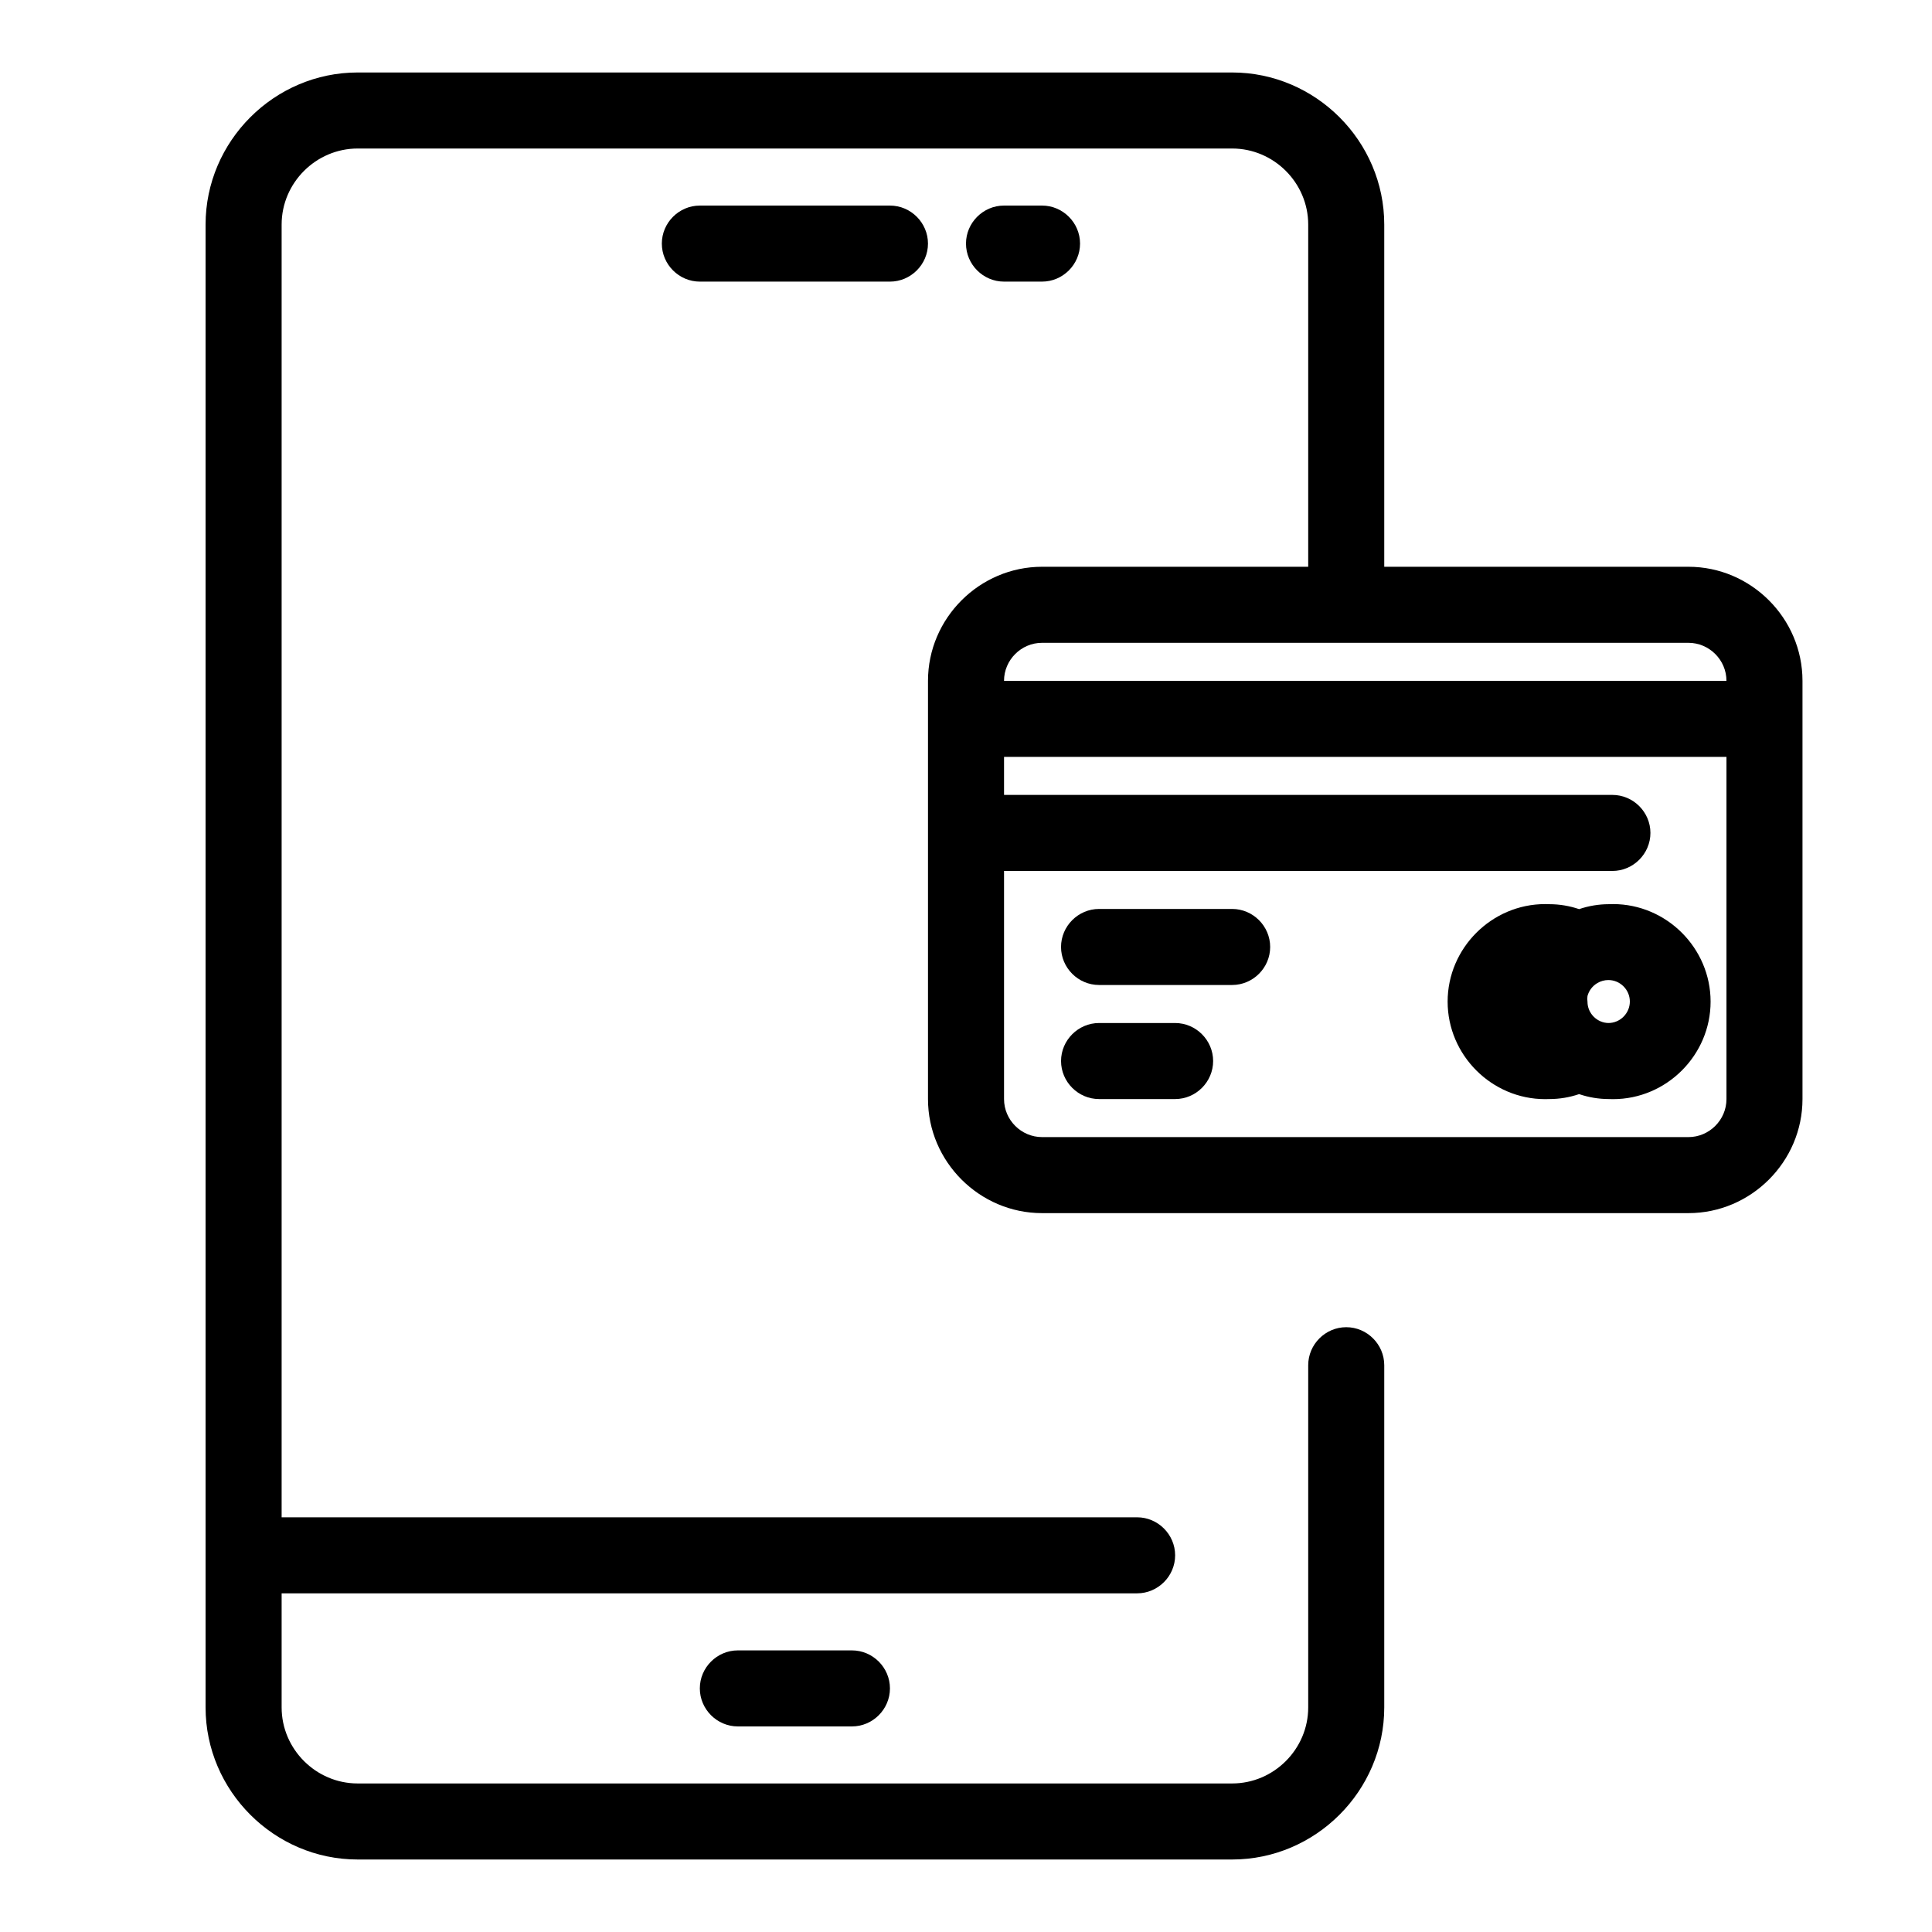<?xml version="1.0" encoding="UTF-8"?>
<!-- Uploaded to: ICON Repo, www.iconrepo.com, Generator: ICON Repo Mixer Tools -->
<svg fill="#000000" width="800px" height="800px" version="1.1" viewBox="144 144 512 512" xmlns="http://www.w3.org/2000/svg">
 <g>
  <path d="m339.54 581.37c-5.527 0-10.078 4.547-10.078 10.074 0 5.527 4.551 10.078 10.078 10.078h30.227c5.527 0 10.078-4.551 10.078-10.078 0-5.527-4.551-10.074-10.078-10.074z"/>
  <path d="m379.85 198.48h-50.383c-5.527 0-10.074 4.547-10.074 10.074 0 5.527 4.547 10.078 10.074 10.078h50.383c5.523 0 10.074-4.551 10.074-10.078 0-5.527-4.551-10.074-10.074-10.074z"/>
  <path d="m420.15 218.63c5.523 0 10.074-4.551 10.074-10.078 0-5.527-4.551-10.074-10.074-10.074h-10.078c-5.527 0-10.074 4.547-10.074 10.074 0 5.527 4.547 10.078 10.074 10.078z"/>
  <path d="m591.45 294.2h-80.609v-90.688c0-22.109-18.191-40.305-40.305-40.305h-231.75c-22.113 0-40.305 18.195-40.305 40.305v392.97c0 22.113 18.191 40.305 40.305 40.305h231.75c22.113 0 40.305-18.191 40.305-40.305v-90.688c0-5.523-4.547-10.074-10.074-10.074-5.527 0-10.078 4.551-10.078 10.074v90.688c0 11.055-9.098 20.152-20.152 20.152h-231.75c-11.055 0-20.152-9.098-20.152-20.152v-30.23h226.71c5.527 0 10.078-4.547 10.078-10.074 0-5.527-4.551-10.078-10.078-10.078h-226.71v-342.59c0-11.051 9.098-20.152 20.152-20.152h231.75c11.055 0 20.152 9.102 20.152 20.152v90.688h-70.531c-16.586 0-30.23 13.641-30.23 30.227v110.84c0 16.586 13.645 30.227 30.23 30.227h171.29c16.586 0 30.23-13.641 30.23-30.227v-110.84c0-16.586-13.645-30.227-30.23-30.227zm-171.29 20.152h171.29c5.527 0 10.078 4.547 10.078 10.074h-191.45c0-5.527 4.551-10.074 10.078-10.074zm171.29 130.99h-171.29c-5.527 0-10.078-4.547-10.078-10.074v-60.457h161.22c5.527 0 10.078-4.551 10.078-10.078 0-5.527-4.551-10.074-10.078-10.074h-161.22v-10.078h191.45v90.688c0 5.527-4.551 10.074-10.078 10.074z"/>
  <path d="m570.34 383.62c-2.676 0.004-5.328 0.449-7.859 1.309-2.527-0.859-5.184-1.305-7.859-1.309-0.379-0.016-0.762-0.027-1.137-0.027-14.184 0-25.848 11.672-25.848 25.848 0 14.176 11.664 25.844 25.848 25.844 0.375 0 0.758-0.008 1.137-0.023 2.676-0.004 5.332-0.449 7.859-1.309 2.531 0.859 5.184 1.305 7.859 1.309 0.379 0.016 0.762 0.023 1.141 0.023 14.18 0 25.844-11.668 25.844-25.844 0-14.176-11.664-25.848-25.844-25.848-0.379 0-0.762 0.012-1.141 0.027zm0 31.488c-3.094 0-5.641-2.551-5.641-5.644-0.078-0.496-0.078-1.012 0-1.512 0.387-1.438 1.328-2.668 2.617-3.426 0.883-0.527 1.891-0.805 2.918-0.805 3.125 0 5.691 2.57 5.691 5.691 0 3.125-2.566 5.695-5.691 5.695h-0.094z"/>
  <path d="m470.53 384.88h-35.266c-5.527 0-10.078 4.551-10.078 10.078 0 5.527 4.551 10.074 10.078 10.074h35.266c5.527 0 10.078-4.547 10.078-10.074 0-5.527-4.551-10.078-10.078-10.078z"/>
  <path d="m455.42 415.11h-20.152c-5.527 0-10.078 4.551-10.078 10.074 0 5.527 4.551 10.078 10.078 10.078h20.152c5.527 0 10.074-4.551 10.074-10.078 0-5.523-4.547-10.074-10.074-10.074z"/>
 </g>
</svg>